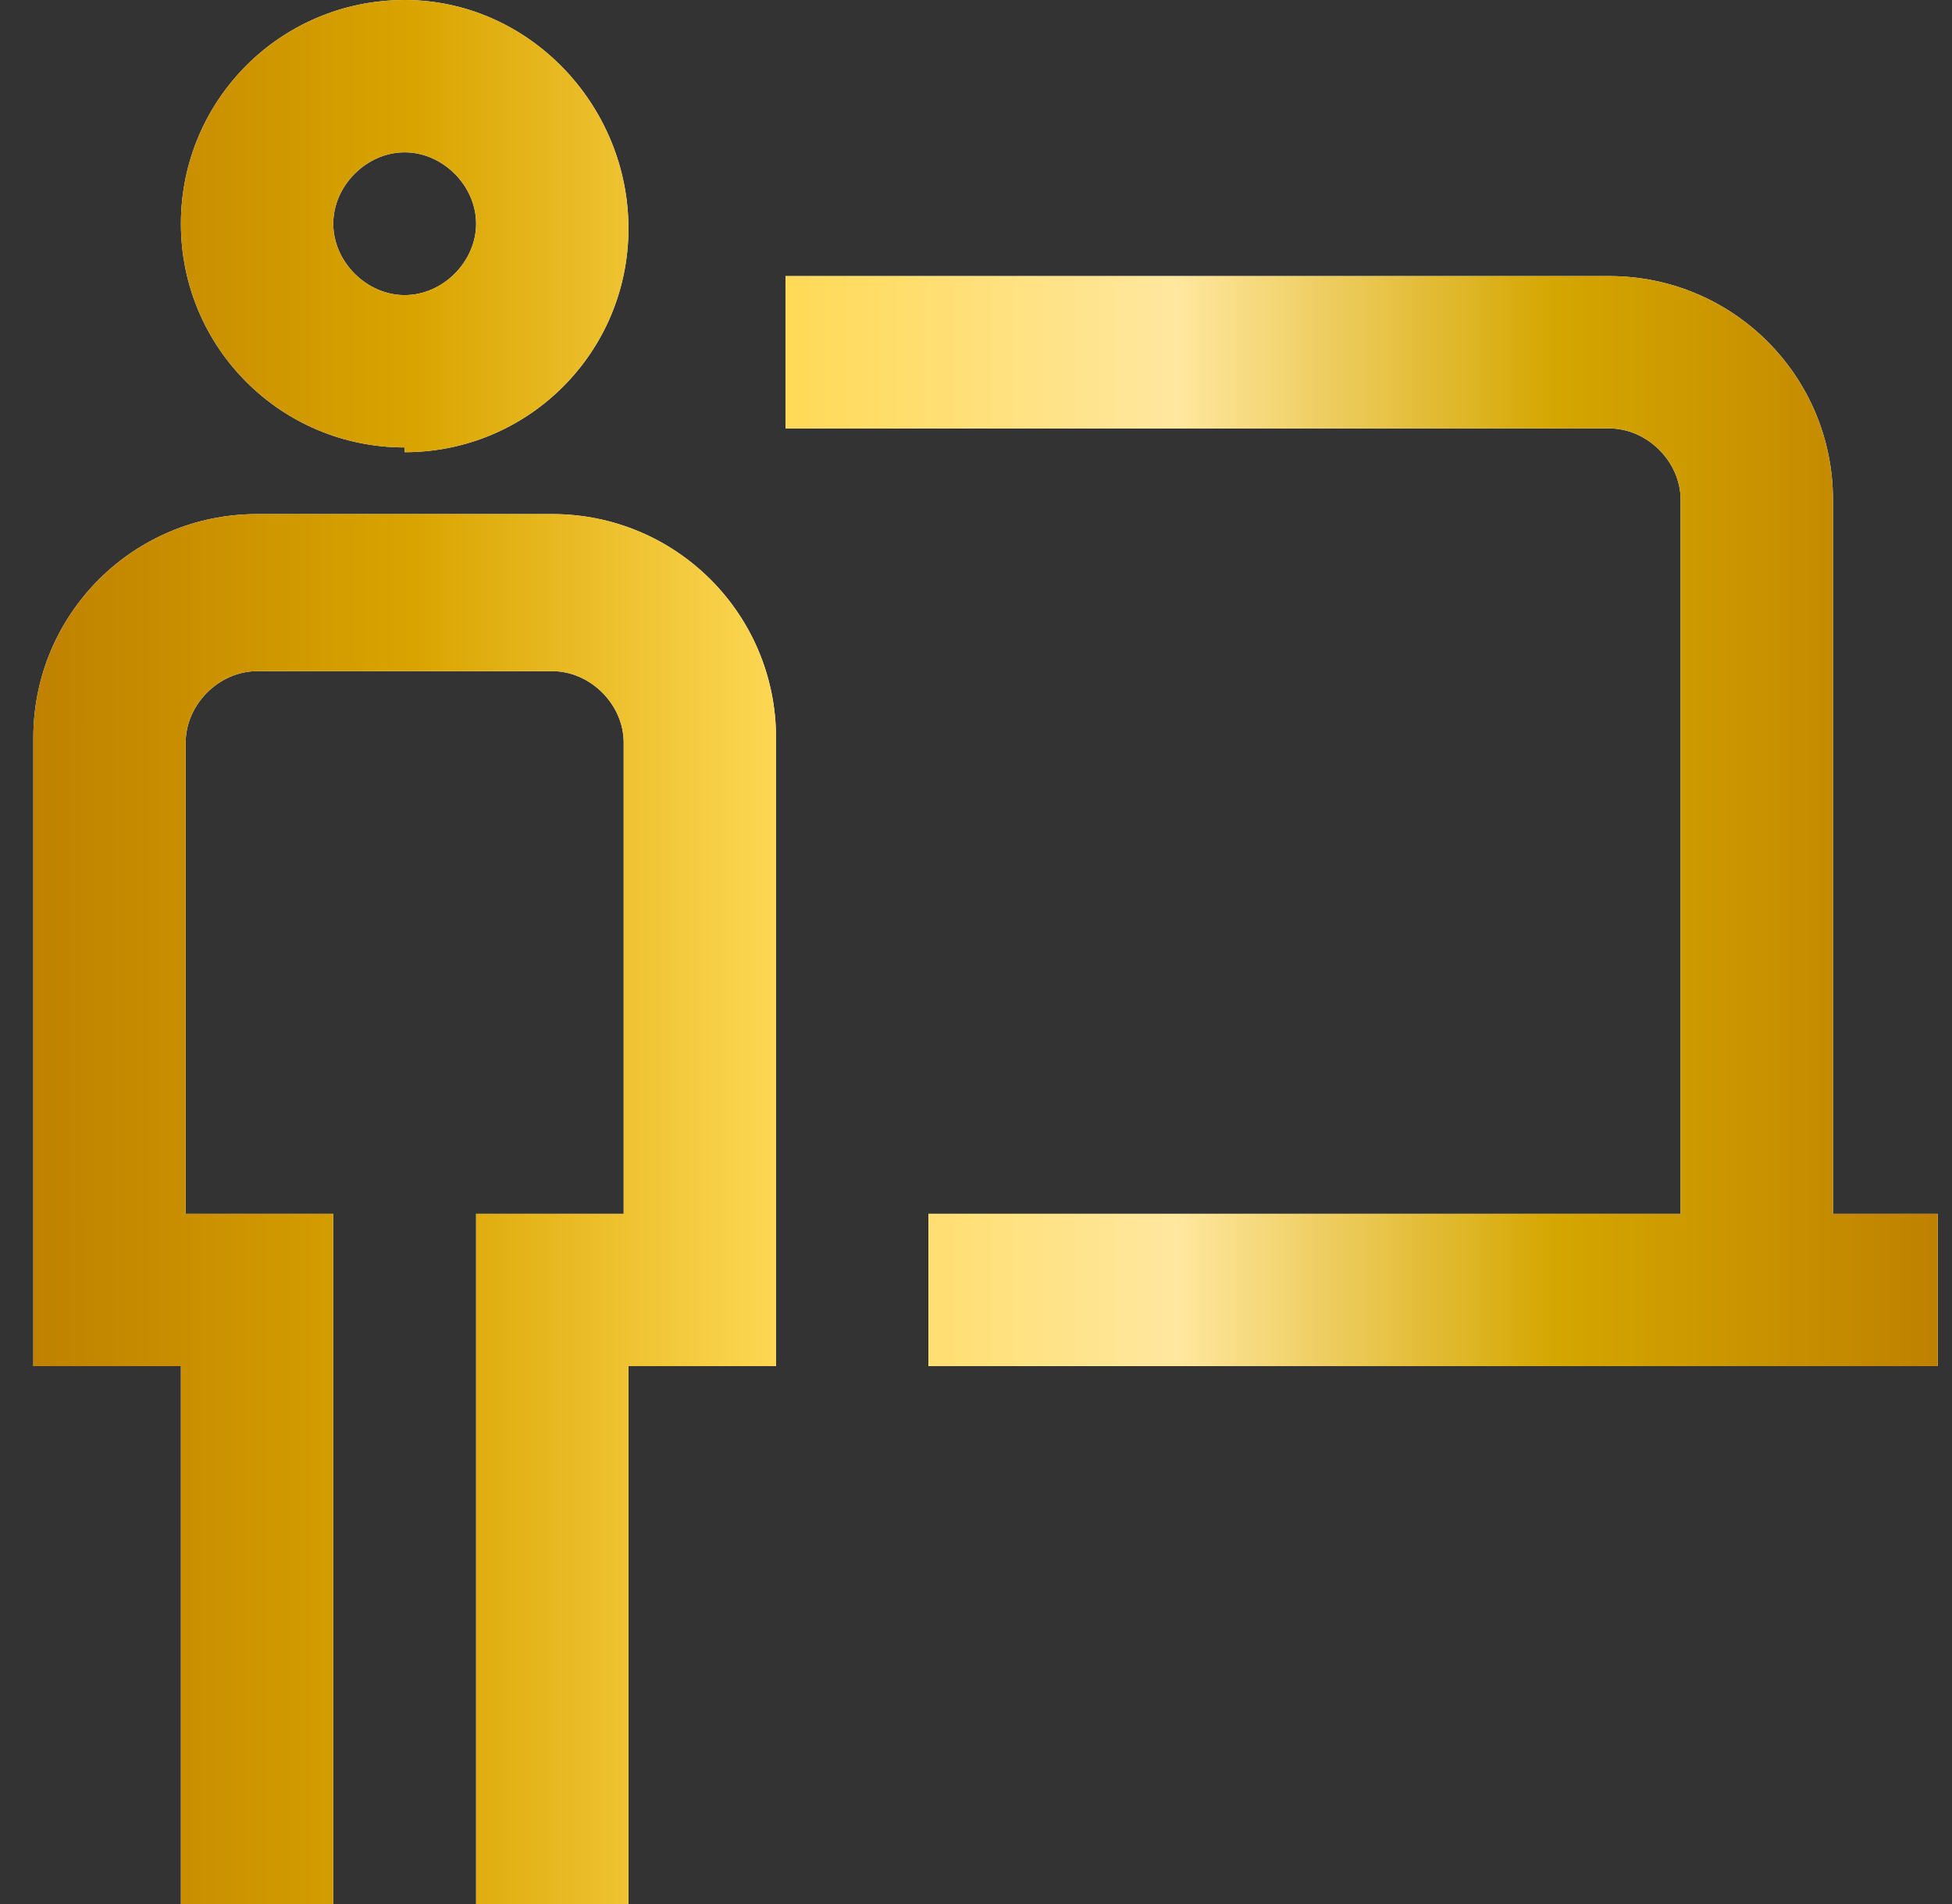 <?xml version="1.0" encoding="UTF-8"?>
<svg id="Layer_1" xmlns="http://www.w3.org/2000/svg" xmlns:xlink="http://www.w3.org/1999/xlink" version="1.1" viewBox="0 0 41 40">
  <rect x="0" y="0" width="41" height="40" fill="#333333" stroke="none"/>
  <!-- Generator: Adobe Illustrator 29.8.2, SVG Export Plug-In . SVG Version: 2.1.1 Build 3)  -->
  <defs>
    <style>
      .st0 {
        fill: url(#New_Gradient_Swatch);
      }

      .st1 {
        fill: #fff;
      }
    </style>
    <linearGradient id="New_Gradient_Swatch" data-name="New Gradient Swatch" x1=".7" y1="20" x2="40.7" y2="20" gradientUnits="userSpaceOnUse">
      <stop offset="0" stop-color="#bf8100"/>
      <stop offset=".2" stop-color="#d9a400"/>
      <stop offset=".4" stop-color="#ffda58"/>
      <stop offset=".6" stop-color="#ffe79f"/>
      <stop offset=".8" stop-color="#d4a600"/>
      <stop offset="1" stop-color="#bf8100"/>
    </linearGradient>
  </defs>
  <g>
    <path class="st1" d="M8.5,9.5c2.6,0,4.7-2.1,4.7-4.7S11.1,0,8.5,0,3.8,2.1,3.8,4.7s2.1,4.7,4.7,4.7ZM8.5,3.2c.8,0,1.5.7,1.5,1.5s-.7,1.5-1.5,1.5-1.5-.7-1.5-1.5.7-1.5,1.5-1.5Z"/>
    <path class="st1" d="M11.6,10.8h-6.2c-2.6,0-4.7,2.1-4.7,4.7v13.2h3.1v11.3h3.2v-14.5h-3.1v-9.9c0-.8.7-1.5,1.5-1.5h6.2c.8,0,1.5.7,1.5,1.5v9.9h-3.1v14.5h3.2v-11.3h3.1v-13.2c0-2.6-2.1-4.7-4.7-4.7Z"/>
    <path class="st1" d="M38.5,25.5v-15c0-2.6-2.1-4.7-4.7-4.7h-17.3v3.2h17.3c.8,0,1.5.7,1.5,1.5v15h-15.8v3.2h21.2v-3.2h-2.2Z"/>
  </g>
  <g>
    <path class="st0" d="M8.5,9.5c2.6,0,4.7-2.1,4.7-4.7S11.1,0,8.5,0,3.8,2.1,3.8,4.7s2.1,4.7,4.7,4.7ZM8.5,3.2c.8,0,1.5.7,1.5,1.5s-.7,1.5-1.5,1.5-1.5-.7-1.5-1.5.7-1.5,1.5-1.5Z"/>
    <path class="st0" d="M11.6,10.8h-6.2c-2.6,0-4.7,2.1-4.7,4.7v13.2h3.1v11.3h3.2v-14.5h-3.1v-9.9c0-.8.7-1.5,1.5-1.5h6.2c.8,0,1.5.7,1.5,1.5v9.9h-3.1v14.5h3.2v-11.3h3.1v-13.2c0-2.6-2.1-4.7-4.7-4.7Z"/>
    <path class="st0" d="M38.5,25.5v-15c0-2.6-2.1-4.7-4.7-4.7h-17.3v3.2h17.3c.8,0,1.5.7,1.5,1.5v15h-15.8v3.2h21.2v-3.2h-2.2Z"/>
  </g>
</svg>